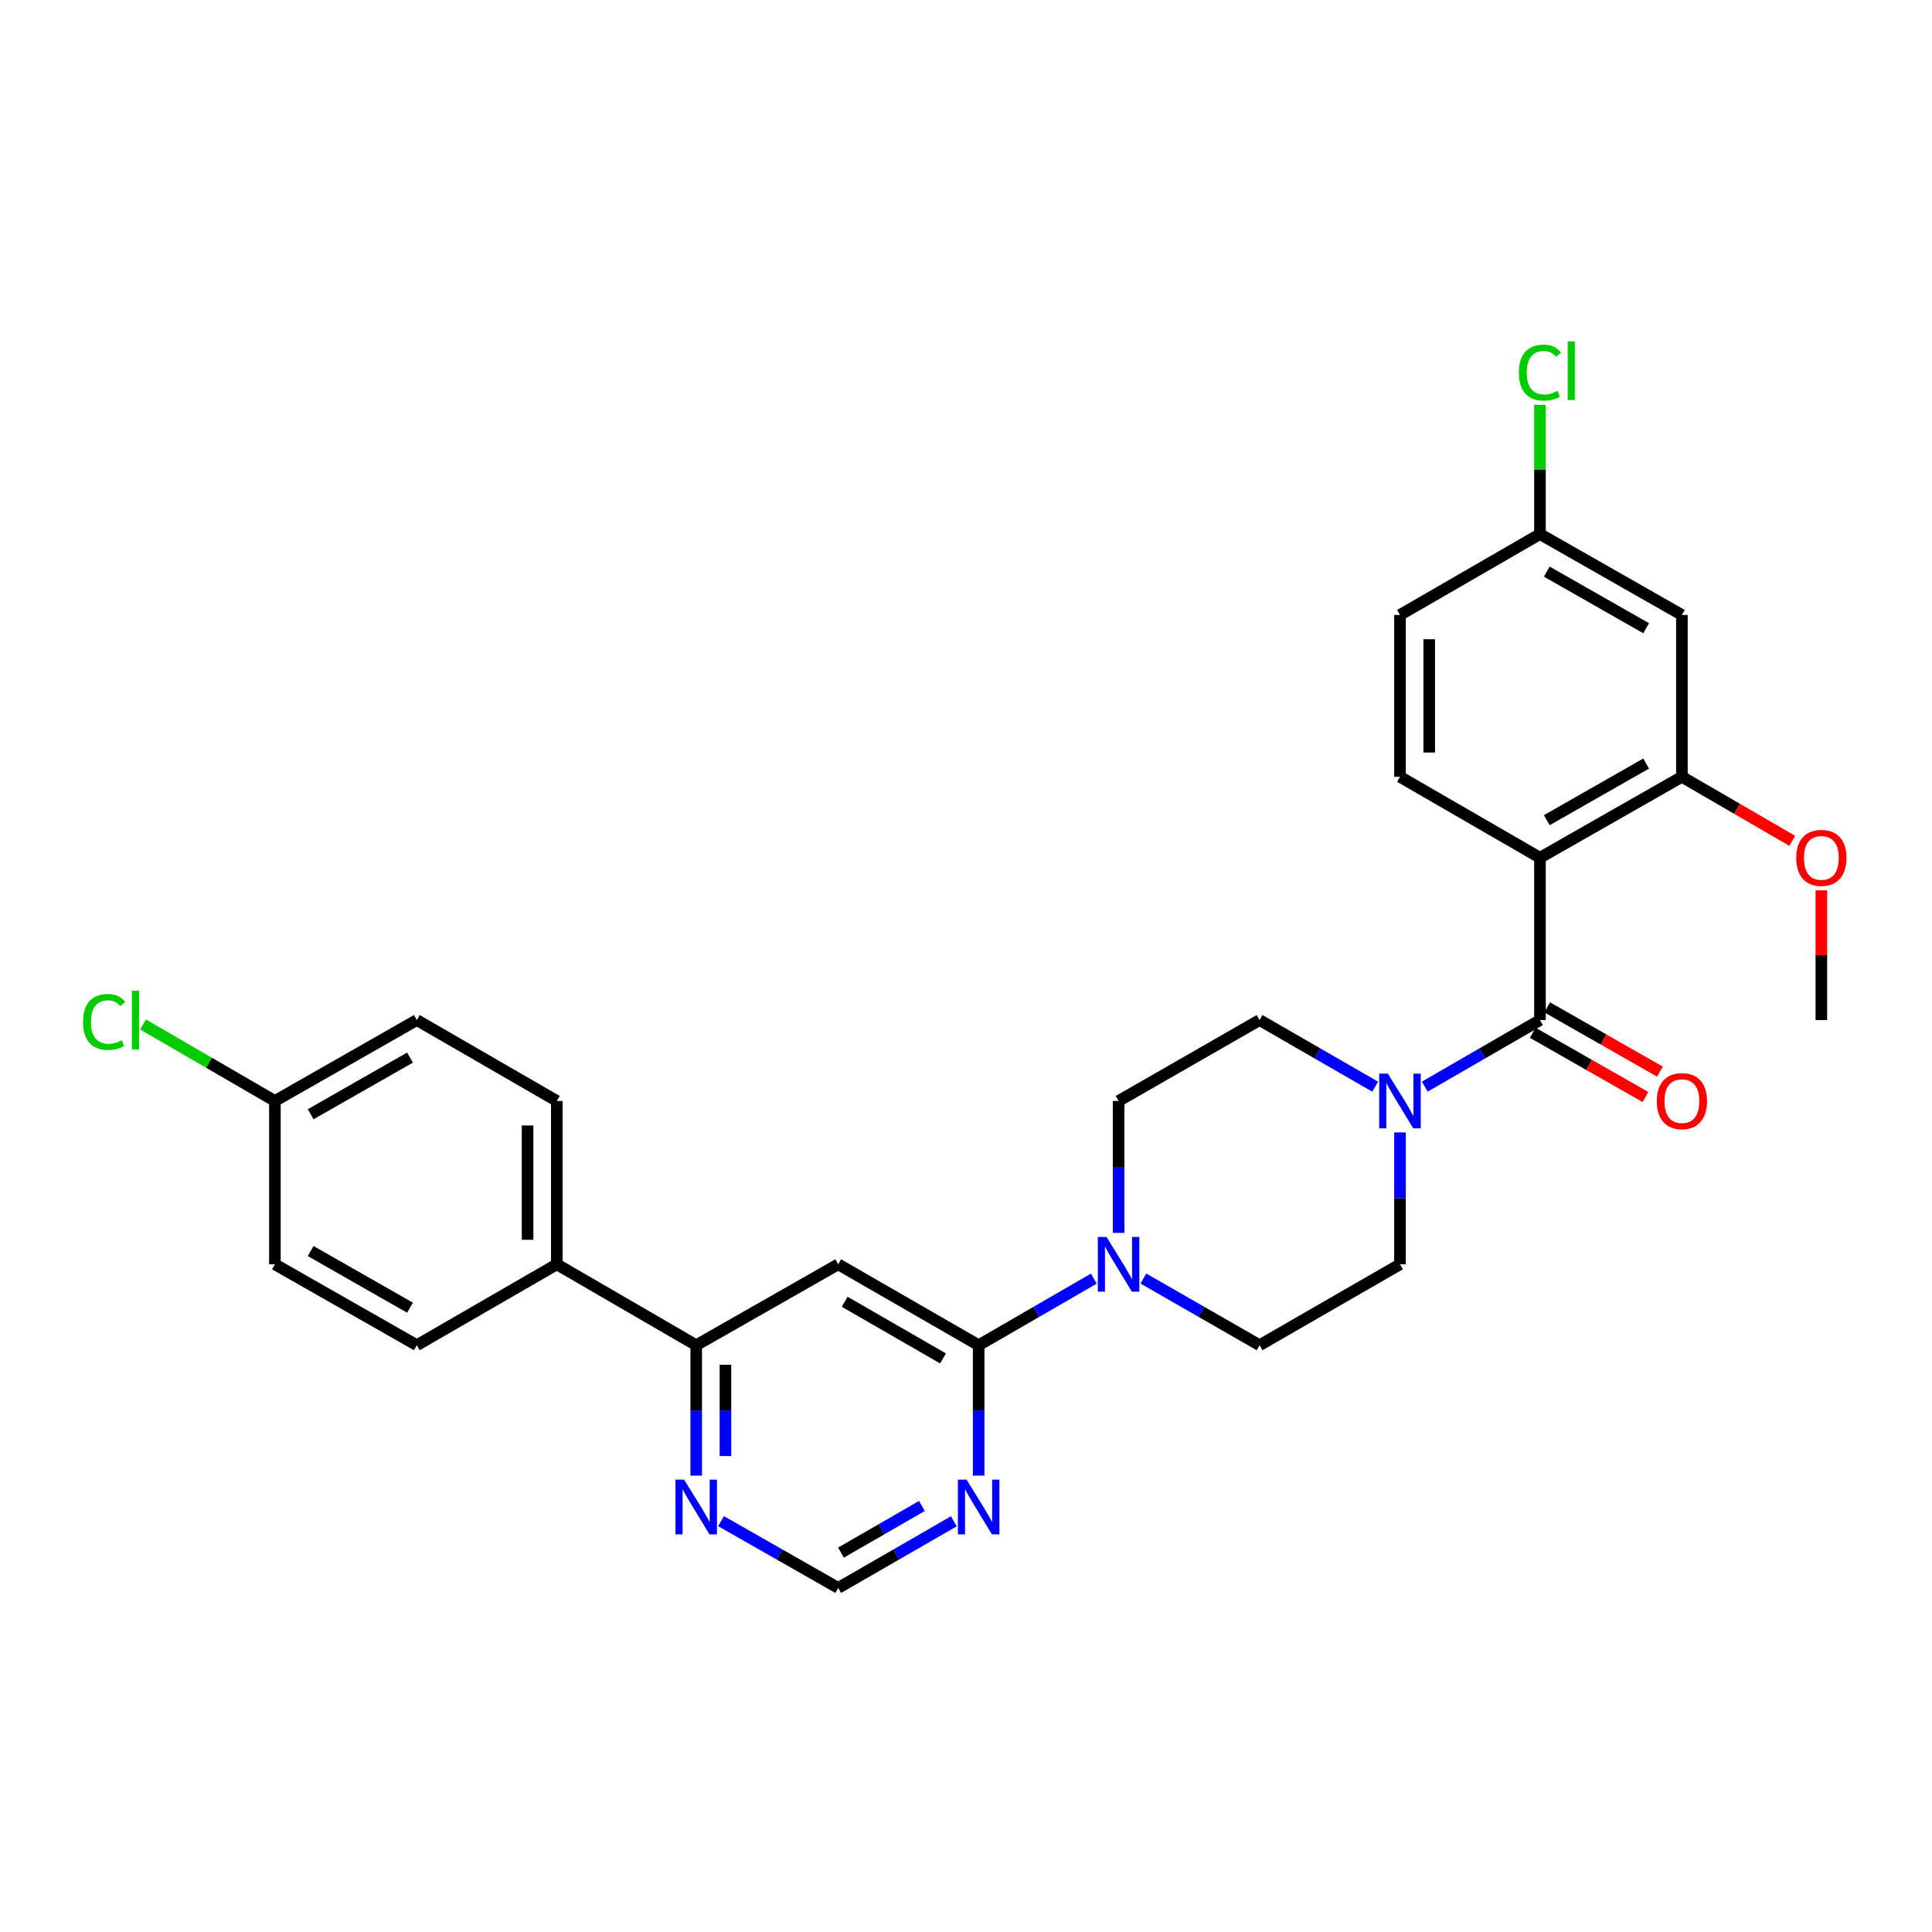 <?xml version='1.0' encoding='iso-8859-1'?>
<svg version='1.1' baseProfile='full'
              xmlns='http://www.w3.org/2000/svg'
                      xmlns:rdkit='http://www.rdkit.org/xml'
                      xmlns:xlink='http://www.w3.org/1999/xlink'
                  xml:space='preserve'
width='1000px' height='1000px' viewBox='0 0 1000 1000'>
<!-- END OF HEADER -->
<rect style='opacity:1.0;fill:#FFFFFF;stroke:none' width='1000' height='1000' x='0' y='0'> </rect>
<path class='bond-0' d='M 797.081,443.962 L 797.081,527.982' style='fill:none;fill-rule:evenodd;stroke:#000000;stroke-width:6px;stroke-linecap:butt;stroke-linejoin:miter;stroke-opacity:1' />
<path class='bond-5' d='M 797.081,443.962 L 870.552,402.073' style='fill:none;fill-rule:evenodd;stroke:#000000;stroke-width:6px;stroke-linecap:butt;stroke-linejoin:miter;stroke-opacity:1' />
<path class='bond-5' d='M 800.607,424.534 L 852.037,395.212' style='fill:none;fill-rule:evenodd;stroke:#000000;stroke-width:6px;stroke-linecap:butt;stroke-linejoin:miter;stroke-opacity:1' />
<path class='bond-8' d='M 797.081,443.962 L 724.628,402.073' style='fill:none;fill-rule:evenodd;stroke:#000000;stroke-width:6px;stroke-linecap:butt;stroke-linejoin:miter;stroke-opacity:1' />
<path class='bond-2' d='M 797.081,527.982 L 767.27,545.214' style='fill:none;fill-rule:evenodd;stroke:#000000;stroke-width:6px;stroke-linecap:butt;stroke-linejoin:miter;stroke-opacity:1' />
<path class='bond-2' d='M 767.27,545.214 L 737.46,562.445' style='fill:none;fill-rule:evenodd;stroke:#0000FF;stroke-width:6px;stroke-linecap:butt;stroke-linejoin:miter;stroke-opacity:1' />
<path class='bond-12' d='M 793.334,534.555 L 822.513,551.188' style='fill:none;fill-rule:evenodd;stroke:#000000;stroke-width:6px;stroke-linecap:butt;stroke-linejoin:miter;stroke-opacity:1' />
<path class='bond-12' d='M 822.513,551.188 L 851.691,567.82' style='fill:none;fill-rule:evenodd;stroke:#FF0000;stroke-width:6px;stroke-linecap:butt;stroke-linejoin:miter;stroke-opacity:1' />
<path class='bond-12' d='M 800.828,521.41 L 830.006,538.042' style='fill:none;fill-rule:evenodd;stroke:#000000;stroke-width:6px;stroke-linecap:butt;stroke-linejoin:miter;stroke-opacity:1' />
<path class='bond-12' d='M 830.006,538.042 L 859.184,554.674' style='fill:none;fill-rule:evenodd;stroke:#FF0000;stroke-width:6px;stroke-linecap:butt;stroke-linejoin:miter;stroke-opacity:1' />
<path class='bond-1' d='M 506.552,696.284 L 536.351,679.054' style='fill:none;fill-rule:evenodd;stroke:#000000;stroke-width:6px;stroke-linecap:butt;stroke-linejoin:miter;stroke-opacity:1' />
<path class='bond-1' d='M 536.351,679.054 L 566.149,661.824' style='fill:none;fill-rule:evenodd;stroke:#0000FF;stroke-width:6px;stroke-linecap:butt;stroke-linejoin:miter;stroke-opacity:1' />
<path class='bond-3' d='M 506.552,696.284 L 433.855,654.404' style='fill:none;fill-rule:evenodd;stroke:#000000;stroke-width:6px;stroke-linecap:butt;stroke-linejoin:miter;stroke-opacity:1' />
<path class='bond-3' d='M 488.094,703.113 L 437.206,673.797' style='fill:none;fill-rule:evenodd;stroke:#000000;stroke-width:6px;stroke-linecap:butt;stroke-linejoin:miter;stroke-opacity:1' />
<path class='bond-6' d='M 506.552,696.284 L 506.552,730.029' style='fill:none;fill-rule:evenodd;stroke:#000000;stroke-width:6px;stroke-linecap:butt;stroke-linejoin:miter;stroke-opacity:1' />
<path class='bond-6' d='M 506.552,730.029 L 506.552,763.774' style='fill:none;fill-rule:evenodd;stroke:#0000FF;stroke-width:6px;stroke-linecap:butt;stroke-linejoin:miter;stroke-opacity:1' />
<path class='bond-14' d='M 711.791,562.465 L 681.873,545.224' style='fill:none;fill-rule:evenodd;stroke:#0000FF;stroke-width:6px;stroke-linecap:butt;stroke-linejoin:miter;stroke-opacity:1' />
<path class='bond-14' d='M 681.873,545.224 L 651.955,527.982' style='fill:none;fill-rule:evenodd;stroke:#000000;stroke-width:6px;stroke-linecap:butt;stroke-linejoin:miter;stroke-opacity:1' />
<path class='bond-15' d='M 724.628,586.136 L 724.628,620.27' style='fill:none;fill-rule:evenodd;stroke:#0000FF;stroke-width:6px;stroke-linecap:butt;stroke-linejoin:miter;stroke-opacity:1' />
<path class='bond-15' d='M 724.628,620.27 L 724.628,654.404' style='fill:none;fill-rule:evenodd;stroke:#000000;stroke-width:6px;stroke-linecap:butt;stroke-linejoin:miter;stroke-opacity:1' />
<path class='bond-7' d='M 433.855,654.404 L 360.359,696.284' style='fill:none;fill-rule:evenodd;stroke:#000000;stroke-width:6px;stroke-linecap:butt;stroke-linejoin:miter;stroke-opacity:1' />
<path class='bond-4' d='M 591.824,661.775 L 621.89,679.03' style='fill:none;fill-rule:evenodd;stroke:#0000FF;stroke-width:6px;stroke-linecap:butt;stroke-linejoin:miter;stroke-opacity:1' />
<path class='bond-4' d='M 621.89,679.03 L 651.955,696.284' style='fill:none;fill-rule:evenodd;stroke:#000000;stroke-width:6px;stroke-linecap:butt;stroke-linejoin:miter;stroke-opacity:1' />
<path class='bond-30' d='M 578.981,638.131 L 578.981,603.997' style='fill:none;fill-rule:evenodd;stroke:#0000FF;stroke-width:6px;stroke-linecap:butt;stroke-linejoin:miter;stroke-opacity:1' />
<path class='bond-30' d='M 578.981,603.997 L 578.981,569.862' style='fill:none;fill-rule:evenodd;stroke:#000000;stroke-width:6px;stroke-linecap:butt;stroke-linejoin:miter;stroke-opacity:1' />
<path class='bond-9' d='M 870.552,402.073 L 870.552,318.305' style='fill:none;fill-rule:evenodd;stroke:#000000;stroke-width:6px;stroke-linecap:butt;stroke-linejoin:miter;stroke-opacity:1' />
<path class='bond-22' d='M 870.552,402.073 L 899.097,418.64' style='fill:none;fill-rule:evenodd;stroke:#000000;stroke-width:6px;stroke-linecap:butt;stroke-linejoin:miter;stroke-opacity:1' />
<path class='bond-22' d='M 899.097,418.64 L 927.642,435.206' style='fill:none;fill-rule:evenodd;stroke:#FF0000;stroke-width:6px;stroke-linecap:butt;stroke-linejoin:miter;stroke-opacity:1' />
<path class='bond-11' d='M 493.715,787.424 L 463.785,804.67' style='fill:none;fill-rule:evenodd;stroke:#0000FF;stroke-width:6px;stroke-linecap:butt;stroke-linejoin:miter;stroke-opacity:1' />
<path class='bond-11' d='M 463.785,804.67 L 433.855,821.916' style='fill:none;fill-rule:evenodd;stroke:#000000;stroke-width:6px;stroke-linecap:butt;stroke-linejoin:miter;stroke-opacity:1' />
<path class='bond-11' d='M 477.181,779.488 L 456.23,791.56' style='fill:none;fill-rule:evenodd;stroke:#0000FF;stroke-width:6px;stroke-linecap:butt;stroke-linejoin:miter;stroke-opacity:1' />
<path class='bond-11' d='M 456.23,791.56 L 435.28,803.632' style='fill:none;fill-rule:evenodd;stroke:#000000;stroke-width:6px;stroke-linecap:butt;stroke-linejoin:miter;stroke-opacity:1' />
<path class='bond-13' d='M 360.359,696.284 L 288.208,654.404' style='fill:none;fill-rule:evenodd;stroke:#000000;stroke-width:6px;stroke-linecap:butt;stroke-linejoin:miter;stroke-opacity:1' />
<path class='bond-31' d='M 360.359,696.284 L 360.359,730.029' style='fill:none;fill-rule:evenodd;stroke:#000000;stroke-width:6px;stroke-linecap:butt;stroke-linejoin:miter;stroke-opacity:1' />
<path class='bond-31' d='M 360.359,730.029 L 360.359,763.774' style='fill:none;fill-rule:evenodd;stroke:#0000FF;stroke-width:6px;stroke-linecap:butt;stroke-linejoin:miter;stroke-opacity:1' />
<path class='bond-31' d='M 375.49,706.408 L 375.49,730.029' style='fill:none;fill-rule:evenodd;stroke:#000000;stroke-width:6px;stroke-linecap:butt;stroke-linejoin:miter;stroke-opacity:1' />
<path class='bond-31' d='M 375.49,730.029 L 375.49,753.65' style='fill:none;fill-rule:evenodd;stroke:#0000FF;stroke-width:6px;stroke-linecap:butt;stroke-linejoin:miter;stroke-opacity:1' />
<path class='bond-21' d='M 724.628,402.073 L 724.628,318.305' style='fill:none;fill-rule:evenodd;stroke:#000000;stroke-width:6px;stroke-linecap:butt;stroke-linejoin:miter;stroke-opacity:1' />
<path class='bond-21' d='M 739.759,389.508 L 739.759,330.87' style='fill:none;fill-rule:evenodd;stroke:#000000;stroke-width:6px;stroke-linecap:butt;stroke-linejoin:miter;stroke-opacity:1' />
<path class='bond-29' d='M 870.552,318.305 L 797.081,276.442' style='fill:none;fill-rule:evenodd;stroke:#000000;stroke-width:6px;stroke-linecap:butt;stroke-linejoin:miter;stroke-opacity:1' />
<path class='bond-29' d='M 852.04,325.172 L 800.611,295.868' style='fill:none;fill-rule:evenodd;stroke:#000000;stroke-width:6px;stroke-linecap:butt;stroke-linejoin:miter;stroke-opacity:1' />
<path class='bond-10' d='M 373.214,787.354 L 403.534,804.635' style='fill:none;fill-rule:evenodd;stroke:#0000FF;stroke-width:6px;stroke-linecap:butt;stroke-linejoin:miter;stroke-opacity:1' />
<path class='bond-10' d='M 403.534,804.635 L 433.855,821.916' style='fill:none;fill-rule:evenodd;stroke:#000000;stroke-width:6px;stroke-linecap:butt;stroke-linejoin:miter;stroke-opacity:1' />
<path class='bond-18' d='M 288.208,654.404 L 288.208,569.862' style='fill:none;fill-rule:evenodd;stroke:#000000;stroke-width:6px;stroke-linecap:butt;stroke-linejoin:miter;stroke-opacity:1' />
<path class='bond-18' d='M 273.077,641.723 L 273.077,582.544' style='fill:none;fill-rule:evenodd;stroke:#000000;stroke-width:6px;stroke-linecap:butt;stroke-linejoin:miter;stroke-opacity:1' />
<path class='bond-19' d='M 288.208,654.404 L 215.754,696.284' style='fill:none;fill-rule:evenodd;stroke:#000000;stroke-width:6px;stroke-linecap:butt;stroke-linejoin:miter;stroke-opacity:1' />
<path class='bond-16' d='M 651.955,527.982 L 578.981,569.862' style='fill:none;fill-rule:evenodd;stroke:#000000;stroke-width:6px;stroke-linecap:butt;stroke-linejoin:miter;stroke-opacity:1' />
<path class='bond-17' d='M 724.628,654.404 L 651.955,696.284' style='fill:none;fill-rule:evenodd;stroke:#000000;stroke-width:6px;stroke-linecap:butt;stroke-linejoin:miter;stroke-opacity:1' />
<path class='bond-24' d='M 288.208,569.862 L 215.754,527.982' style='fill:none;fill-rule:evenodd;stroke:#000000;stroke-width:6px;stroke-linecap:butt;stroke-linejoin:miter;stroke-opacity:1' />
<path class='bond-25' d='M 215.754,696.284 L 142.284,654.404' style='fill:none;fill-rule:evenodd;stroke:#000000;stroke-width:6px;stroke-linecap:butt;stroke-linejoin:miter;stroke-opacity:1' />
<path class='bond-25' d='M 212.227,676.857 L 160.798,647.541' style='fill:none;fill-rule:evenodd;stroke:#000000;stroke-width:6px;stroke-linecap:butt;stroke-linejoin:miter;stroke-opacity:1' />
<path class='bond-20' d='M 797.081,276.442 L 724.628,318.305' style='fill:none;fill-rule:evenodd;stroke:#000000;stroke-width:6px;stroke-linecap:butt;stroke-linejoin:miter;stroke-opacity:1' />
<path class='bond-26' d='M 797.081,276.442 L 797.081,242.99' style='fill:none;fill-rule:evenodd;stroke:#000000;stroke-width:6px;stroke-linecap:butt;stroke-linejoin:miter;stroke-opacity:1' />
<path class='bond-26' d='M 797.081,242.99 L 797.081,209.537' style='fill:none;fill-rule:evenodd;stroke:#00CC00;stroke-width:6px;stroke-linecap:butt;stroke-linejoin:miter;stroke-opacity:1' />
<path class='bond-28' d='M 942.728,460.822 L 942.728,494.402' style='fill:none;fill-rule:evenodd;stroke:#FF0000;stroke-width:6px;stroke-linecap:butt;stroke-linejoin:miter;stroke-opacity:1' />
<path class='bond-28' d='M 942.728,494.402 L 942.728,527.982' style='fill:none;fill-rule:evenodd;stroke:#000000;stroke-width:6px;stroke-linecap:butt;stroke-linejoin:miter;stroke-opacity:1' />
<path class='bond-23' d='M 142.284,569.862 L 142.284,654.404' style='fill:none;fill-rule:evenodd;stroke:#000000;stroke-width:6px;stroke-linecap:butt;stroke-linejoin:miter;stroke-opacity:1' />
<path class='bond-27' d='M 142.284,569.862 L 108.159,550.062' style='fill:none;fill-rule:evenodd;stroke:#000000;stroke-width:6px;stroke-linecap:butt;stroke-linejoin:miter;stroke-opacity:1' />
<path class='bond-27' d='M 108.159,550.062 L 74.034,530.261' style='fill:none;fill-rule:evenodd;stroke:#00CC00;stroke-width:6px;stroke-linecap:butt;stroke-linejoin:miter;stroke-opacity:1' />
<path class='bond-32' d='M 142.284,569.862 L 215.754,527.982' style='fill:none;fill-rule:evenodd;stroke:#000000;stroke-width:6px;stroke-linecap:butt;stroke-linejoin:miter;stroke-opacity:1' />
<path class='bond-32' d='M 160.798,576.726 L 212.227,547.41' style='fill:none;fill-rule:evenodd;stroke:#000000;stroke-width:6px;stroke-linecap:butt;stroke-linejoin:miter;stroke-opacity:1' />
<path  class='atom-3' d='M 718.368 555.702
L 727.648 570.702
Q 728.568 572.182, 730.048 574.862
Q 731.528 577.542, 731.608 577.702
L 731.608 555.702
L 735.368 555.702
L 735.368 584.022
L 731.488 584.022
L 721.528 567.622
Q 720.368 565.702, 719.128 563.502
Q 717.928 561.302, 717.568 560.622
L 717.568 584.022
L 713.888 584.022
L 713.888 555.702
L 718.368 555.702
' fill='#0000FF'/>
<path  class='atom-5' d='M 572.721 640.244
L 582.001 655.244
Q 582.921 656.724, 584.401 659.404
Q 585.881 662.084, 585.961 662.244
L 585.961 640.244
L 589.721 640.244
L 589.721 668.564
L 585.841 668.564
L 575.881 652.164
Q 574.721 650.244, 573.481 648.044
Q 572.281 645.844, 571.921 645.164
L 571.921 668.564
L 568.241 668.564
L 568.241 640.244
L 572.721 640.244
' fill='#0000FF'/>
<path  class='atom-7' d='M 500.292 765.867
L 509.572 780.867
Q 510.492 782.347, 511.972 785.027
Q 513.452 787.707, 513.532 787.867
L 513.532 765.867
L 517.292 765.867
L 517.292 794.187
L 513.412 794.187
L 503.452 777.787
Q 502.292 775.867, 501.052 773.667
Q 499.852 771.467, 499.492 770.787
L 499.492 794.187
L 495.812 794.187
L 495.812 765.867
L 500.292 765.867
' fill='#0000FF'/>
<path  class='atom-11' d='M 354.099 765.867
L 363.379 780.867
Q 364.299 782.347, 365.779 785.027
Q 367.259 787.707, 367.339 787.867
L 367.339 765.867
L 371.099 765.867
L 371.099 794.187
L 367.219 794.187
L 357.259 777.787
Q 356.099 775.867, 354.859 773.667
Q 353.659 771.467, 353.299 770.787
L 353.299 794.187
L 349.619 794.187
L 349.619 765.867
L 354.099 765.867
' fill='#0000FF'/>
<path  class='atom-13' d='M 857.552 569.942
Q 857.552 563.142, 860.912 559.342
Q 864.272 555.542, 870.552 555.542
Q 876.832 555.542, 880.192 559.342
Q 883.552 563.142, 883.552 569.942
Q 883.552 576.822, 880.152 580.742
Q 876.752 584.622, 870.552 584.622
Q 864.312 584.622, 860.912 580.742
Q 857.552 576.862, 857.552 569.942
M 870.552 581.422
Q 874.872 581.422, 877.192 578.542
Q 879.552 575.622, 879.552 569.942
Q 879.552 564.382, 877.192 561.582
Q 874.872 558.742, 870.552 558.742
Q 866.232 558.742, 863.872 561.542
Q 861.552 564.342, 861.552 569.942
Q 861.552 575.662, 863.872 578.542
Q 866.232 581.422, 870.552 581.422
' fill='#FF0000'/>
<path  class='atom-23' d='M 929.728 444.042
Q 929.728 437.242, 933.088 433.442
Q 936.448 429.642, 942.728 429.642
Q 949.008 429.642, 952.368 433.442
Q 955.728 437.242, 955.728 444.042
Q 955.728 450.922, 952.328 454.842
Q 948.928 458.722, 942.728 458.722
Q 936.488 458.722, 933.088 454.842
Q 929.728 450.962, 929.728 444.042
M 942.728 455.522
Q 947.048 455.522, 949.368 452.642
Q 951.728 449.722, 951.728 444.042
Q 951.728 438.482, 949.368 435.682
Q 947.048 432.842, 942.728 432.842
Q 938.408 432.842, 936.048 435.642
Q 933.728 438.442, 933.728 444.042
Q 933.728 449.762, 936.048 452.642
Q 938.408 455.522, 942.728 455.522
' fill='#FF0000'/>
<path  class='atom-27' d='M 786.161 192.863
Q 786.161 185.823, 789.441 182.143
Q 792.761 178.423, 799.041 178.423
Q 804.881 178.423, 808.001 182.543
L 805.361 184.703
Q 803.081 181.703, 799.041 181.703
Q 794.761 181.703, 792.481 184.583
Q 790.241 187.423, 790.241 192.863
Q 790.241 198.463, 792.561 201.343
Q 794.921 204.223, 799.481 204.223
Q 802.601 204.223, 806.241 202.343
L 807.361 205.343
Q 805.881 206.303, 803.641 206.863
Q 801.401 207.423, 798.921 207.423
Q 792.761 207.423, 789.441 203.663
Q 786.161 199.903, 786.161 192.863
' fill='#00CC00'/>
<path  class='atom-27' d='M 811.441 176.703
L 815.121 176.703
L 815.121 207.063
L 811.441 207.063
L 811.441 176.703
' fill='#00CC00'/>
<path  class='atom-28' d='M 42.988 528.962
Q 42.988 521.922, 46.268 518.242
Q 49.588 514.522, 55.868 514.522
Q 61.708 514.522, 64.828 518.642
L 62.188 520.802
Q 59.908 517.802, 55.868 517.802
Q 51.588 517.802, 49.308 520.682
Q 47.068 523.522, 47.068 528.962
Q 47.068 534.562, 49.388 537.442
Q 51.748 540.322, 56.308 540.322
Q 59.428 540.322, 63.068 538.442
L 64.188 541.442
Q 62.708 542.402, 60.468 542.962
Q 58.228 543.522, 55.748 543.522
Q 49.588 543.522, 46.268 539.762
Q 42.988 536.002, 42.988 528.962
' fill='#00CC00'/>
<path  class='atom-28' d='M 68.268 512.802
L 71.948 512.802
L 71.948 543.162
L 68.268 543.162
L 68.268 512.802
' fill='#00CC00'/>
</svg>
